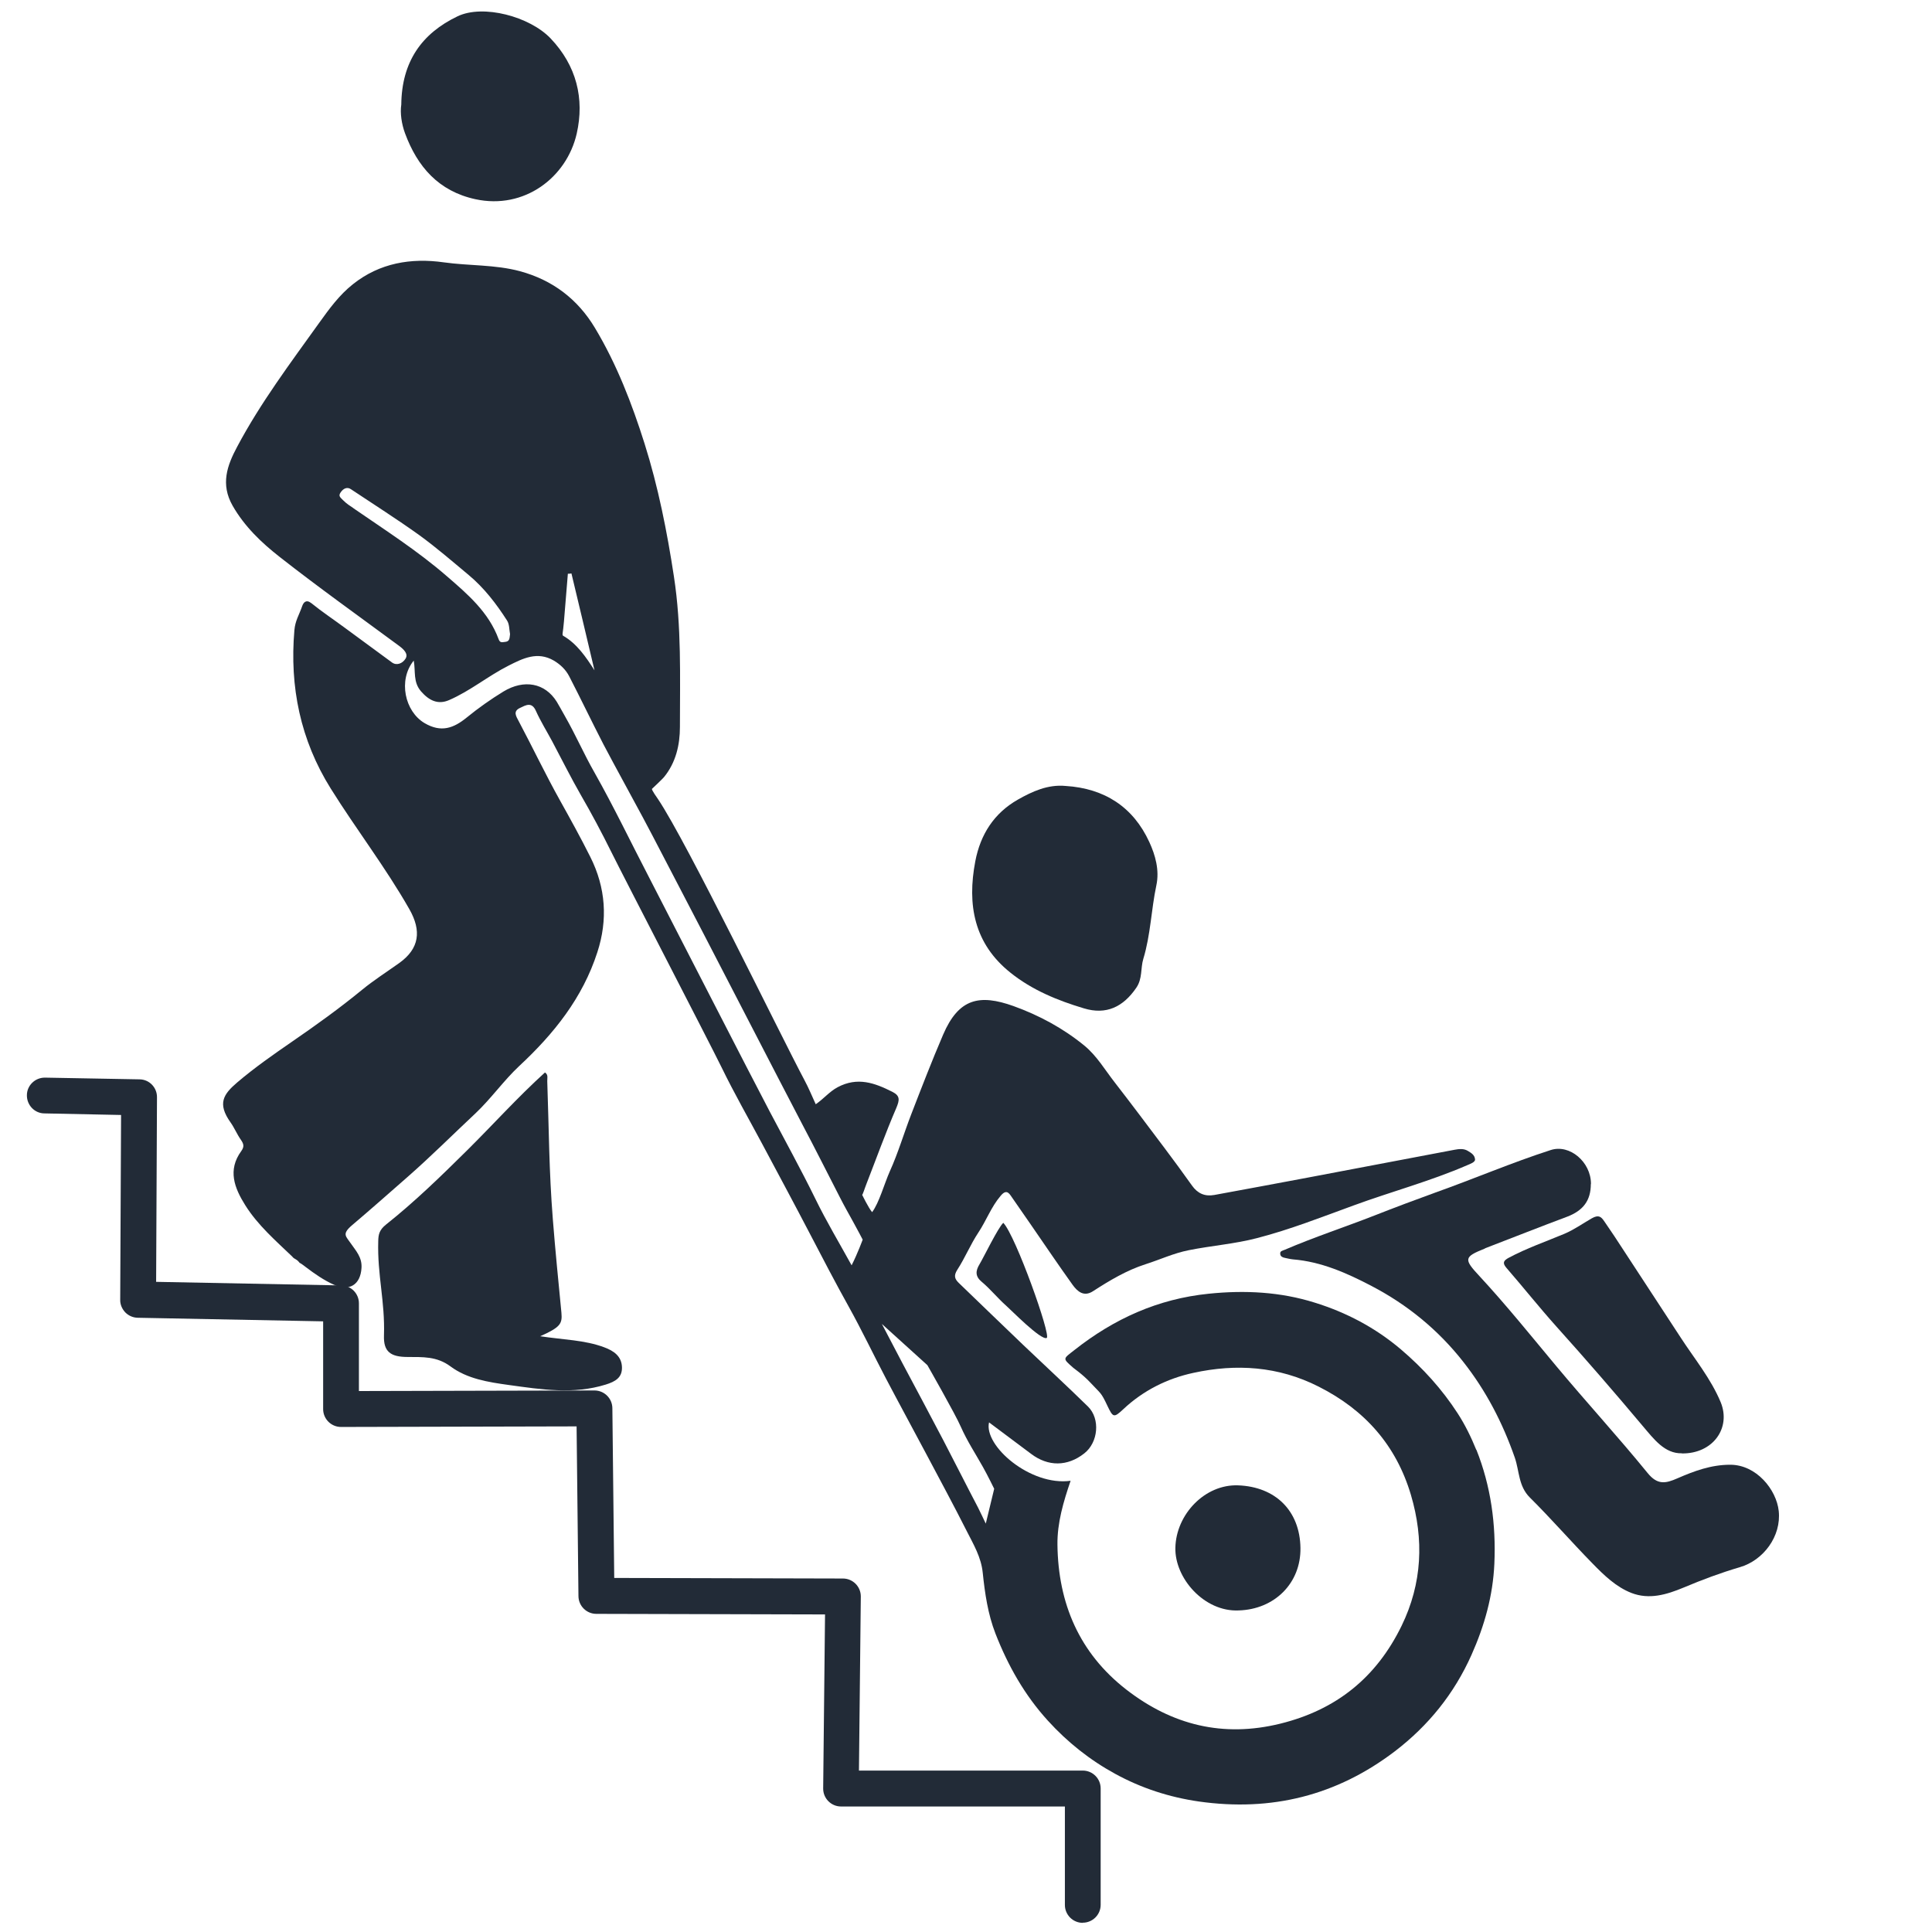 <?xml version="1.0" encoding="UTF-8"?><svg id="Calque_1" xmlns="http://www.w3.org/2000/svg" viewBox="0 0 135 135"><path d="m103.16,101.32c-.36-.89-.79-1.77-1.31-2.57-1.09-1.68-2.42-3.15-3.96-4.46-1.79-1.52-3.83-2.59-6.03-3.27-2.39-.75-4.87-.88-7.4-.62-3.56.36-6.63,1.76-9.39,3.94-.8.63-.84.56-.07,1.24.04.04.66.46,1.2,1.04.73.79.72.63,1.19,1.63.38.79.44.84,1.09.23,1.4-1.32,3.09-2.16,4.91-2.55,2.98-.65,5.93-.47,8.75.96,3.23,1.63,5.42,4.1,6.45,7.57.92,3.11.79,6.18-.65,9.14-1.76,3.61-4.55,5.87-8.47,6.84-4.01.99-7.57.1-10.77-2.38-3.28-2.55-4.76-6.02-4.81-10.12-.02-1.53.42-3.01.92-4.47-2.81.39-6.08-2.45-5.7-4.08.99.74,1.96,1.47,2.94,2.2,1.19.9,2.54.89,3.71-.03.98-.76,1.14-2.42.26-3.28-1.48-1.45-3-2.85-4.5-4.28-1.51-1.44-3.01-2.9-4.52-4.35-.29-.28-.37-.51-.11-.92.54-.83.92-1.77,1.47-2.6.56-.84.9-1.8,1.56-2.57.25-.3.46-.39.71-.01.47.69.95,1.36,1.42,2.05.96,1.39,1.91,2.8,2.9,4.18.34.47.79.86,1.43.44,1.16-.75,2.35-1.46,3.66-1.88,1.01-.32,1.96-.77,3.02-.98,1.59-.32,3.23-.44,4.79-.85,2.28-.59,4.49-1.46,6.71-2.27,2.64-.97,5.38-1.7,7.96-2.82.21-.09.56-.21.55-.4-.02-.33-.29-.47-.52-.61-.27-.16-.59-.13-.91-.07-3.43.65-6.86,1.3-10.28,1.95-2.17.41-4.34.81-6.51,1.21-.67.12-1.17-.11-1.56-.66-.63-.88-1.26-1.75-1.91-2.61-1.16-1.54-2.31-3.08-3.49-4.6-.68-.87-1.24-1.84-2.11-2.56-1.49-1.22-3.16-2.12-4.96-2.77-2.38-.85-3.83-.54-4.92,2-.79,1.84-1.51,3.71-2.23,5.57-.51,1.32-.91,2.69-1.49,3.97-.38.85-.75,2.21-1.24,2.86-.25-.29-.7-1.22-.7-1.22.03.06.2-.5.31-.77.69-1.77,1.33-3.55,2.08-5.29.23-.55.28-.85-.28-1.13-1.23-.62-2.43-1.06-3.82-.32-.58.31-.96.8-1.53,1.19-.27-.59-.5-1.15-.78-1.67-1.72-3.23-8.2-16.61-10.24-19.65-.04-.06-.48-.67-.42-.72.05-.04.78-.74.83-.81.84-1.02,1.12-2.27,1.12-3.51,0-3.51.12-7.01-.42-10.52-.48-3.15-1.1-6.27-2.05-9.28-.88-2.79-1.95-5.56-3.47-8.09-1.2-2-2.95-3.34-5.24-3.96-1.75-.47-3.56-.37-5.33-.62-2.27-.32-4.47.04-6.34,1.53-.95.75-1.66,1.73-2.35,2.69-2.02,2.82-4.11,5.6-5.74,8.67-.7,1.31-1.17,2.61-.32,4.11.84,1.47,2.03,2.6,3.31,3.6,2.73,2.14,5.55,4.15,8.34,6.21.32.24.64.55.44.88-.22.36-.64.5-.95.27-1.11-.81-2.22-1.63-3.32-2.44-.77-.57-1.57-1.1-2.31-1.7-.38-.3-.56-.03-.64.19-.23.66-.49,1.02-.55,1.7-.34,3.95.42,7.67,2.54,11.06,1.78,2.85,3.84,5.52,5.5,8.44.85,1.5.7,2.74-.71,3.75-.87.62-1.78,1.2-2.61,1.88-1.56,1.28-3.2,2.46-4.86,3.6-1.32.91-2.64,1.83-3.86,2.87-.96.82-1.4,1.47-.46,2.79.27.38.45.83.72,1.21.19.28.26.47.03.79-.97,1.33-.48,2.58.28,3.79.88,1.4,2.12,2.47,3.32,3.62h-.02s.03.02.04.03c.02.02.04.03.06.05.05.03.1.06.15.09.12.07.2.17.28.27v-.03c.19.13.3.21.4.29.62.47,1.25.91,1.96,1.23,1.08.49,1.86,0,1.93-1.17.05-.75-.4-1.21-.75-1.72-.33-.49-.64-.64.07-1.25,1.31-1.11,2.61-2.26,3.91-3.4,1.63-1.43,3.16-2.96,4.74-4.44,1.09-1.03,1.97-2.29,3.05-3.3,2.43-2.26,4.43-4.76,5.46-7.95.74-2.27.59-4.51-.49-6.66-.67-1.34-1.39-2.64-2.12-3.95-1.01-1.81-1.9-3.68-2.87-5.51-.2-.38-.44-.72.09-.96.38-.18.81-.45,1.1.22.33.73.76,1.42,1.14,2.13.66,1.24,1.29,2.51,1.99,3.73.76,1.31,1.47,2.65,2.14,4,.85,1.72,6.87,13.34,7.71,15.06.88,1.81,1.89,3.57,2.84,5.35,1.12,2.1,2.25,4.2,3.35,6.31.88,1.69,1.76,3.38,2.69,5.05.91,1.64,1.72,3.34,2.59,5,.93,1.77,1.89,3.53,2.83,5.3.95,1.79,1.91,3.57,2.82,5.37.47.93,1.01,1.82,1.12,2.92.15,1.44.36,2.89.89,4.25.87,2.23,2.03,4.29,3.66,6.08,1.37,1.51,2.95,2.76,4.71,3.72,1.81.99,3.76,1.63,5.84,1.93,5.07.72,9.63-.41,13.7-3.51,2.34-1.79,4.14-4.02,5.35-6.73.91-2.04,1.5-4.13,1.6-6.38.12-2.75-.24-5.41-1.26-7.97v.03Zm-63.75-57.94c.09-1.1.18-2.2.27-3.29.08,0,.16,0,.25-.02.54,2.26,1.08,4.51,1.61,6.77-.6-.94-1.23-1.86-2.18-2.41-.11-.06-.02-.16.05-1.04h0Zm-14.71-7.87c-.25-.17-.46-.29-.73-.56-.2-.2-.34-.29-.17-.54.2-.3.48-.4.73-.22,1.59,1.06,3.2,2.08,4.75,3.19,1.2.87,2.33,1.85,3.47,2.8,1.08.9,1.93,2.01,2.68,3.18.17.26.15.64.21.95-.04.24,0,.5-.32.54-.26.03-.38.08-.48-.19-.69-1.88-2.16-3.14-3.62-4.4-2.04-1.77-4.31-3.22-6.53-4.75h0Zm34.81,52.91c-.87-1.58-1.77-3.08-2.53-4.64-1.01-2.06-2.12-4.07-3.19-6.1-1.13-2.13-7.32-14.22-8.43-16.36-1.27-2.44-2.46-4.93-3.81-7.32-.78-1.37-1.29-2.58-2.07-3.95-.21-.37-.5-.9-.58-1.02-.82-1.31-2.28-1.58-3.72-.71-.9.55-1.76,1.16-2.57,1.82-.91.74-1.78,1.07-2.94.39-1.38-.81-1.87-3-.76-4.37.14.76-.06,1.49.51,2.15.56.64,1.18.95,1.96.61,1.48-.64,2.73-1.69,4.16-2.41.99-.5,2.01-1.02,3.16-.35.47.28.84.64,1.08,1.11.81,1.57,1.57,3.16,2.38,4.73.9,1.71,1.84,3.4,2.75,5.1.89,1.66,1.74,3.34,2.62,5.01,1.15,2.18,7.4,14.31,8.55,16.49.89,1.68,1.74,3.38,2.61,5.07.29.57.6,1.12.91,1.68.27.48.68,1.27.68,1.27,0,0-.34.94-.78,1.81h0Zm9.38,18.06s-.49-1.03-.55-1.14c-.82-1.56-1.61-3.14-2.43-4.71-.95-1.81-1.91-3.61-2.87-5.41l-1.42-2.71,3.18,2.88s1.97,3.45,2.34,4.31c.43.98,1.03,1.89,1.55,2.82.31.55.78,1.51.78,1.51l-.59,2.44h0Z" fill="#222b37"/><path d="m111.16,82.74c0,1.16-.55,1.86-1.66,2.28-1.9.71-3.79,1.46-5.69,2.19-.03.01-.05.03-.07.04-1.45.58-1.47.73-.36,1.92,1.87,2.02,3.59,4.16,5.35,6.27,2.1,2.52,4.33,4.95,6.4,7.49.69.85,1.26.73,2.08.37,1.17-.51,2.35-.95,3.69-.95,1.83,0,3.23,1.74,3.39,3.23.19,1.77-1.07,3.45-2.72,3.93-1.33.39-2.64.88-3.92,1.42-1.2.5-2.41.86-3.65.38-1.08-.42-1.92-1.24-2.72-2.06-1.48-1.51-2.88-3.12-4.38-4.61-.8-.79-.73-1.85-1.05-2.78-.85-2.44-2.01-4.68-3.61-6.71-1.75-2.23-3.91-3.99-6.4-5.29-1.72-.9-3.51-1.7-5.5-1.86-.19-.02-.39-.07-.58-.11-.15-.03-.28-.1-.3-.25-.04-.23.15-.24.31-.31,2.07-.89,4.22-1.59,6.31-2.41,1.4-.55,2.81-1.08,4.22-1.59,2.7-.96,5.33-2.09,8.06-2.97,1.33-.43,2.81.84,2.81,2.36v.02Z" fill="#222b37"/><path d="m37.74,93.37c1.64.25,3.1.26,4.47.77.68.25,1.23.63,1.25,1.4.02.72-.46,1-1.14,1.21-2.26.7-4.49.34-6.75.03-1.45-.2-2.92-.43-4.09-1.3-.97-.72-1.95-.65-2.99-.66-1.19,0-1.7-.36-1.66-1.5.08-2.4-.47-4.21-.4-6.6.01-.47.08-.78.54-1.15,1.99-1.58,3.81-3.35,5.63-5.15,1.83-1.81,3.56-3.74,5.48-5.48.25.16.15.41.16.61.12,3.4.12,6.26.39,9.65.17,2.17.39,4.35.6,6.53.07.78-.08,1.01-1.48,1.64h0Z" fill="#222b37"/><path d="m74.47,54.92c2.7.17,4.71,1.46,5.84,3.92.42.91.72,1.97.49,3.03-.36,1.7-.4,3.46-.91,5.13-.2.66-.05,1.38-.49,2.02-.92,1.35-2.11,1.91-3.66,1.44-1.84-.55-3.62-1.28-5.13-2.49-2.55-2.03-3.04-4.75-2.46-7.79.36-1.88,1.31-3.36,2.98-4.31,1.01-.57,2.09-1.07,3.34-.95Z" fill="#222b37"/><path d="m28.04,7.31c.03-3,1.43-4.97,3.93-6.17,1.8-.86,5.05.02,6.5,1.54,1.82,1.91,2.38,4.22,1.83,6.65-.7,3.08-3.67,5.33-7.08,4.59-2.58-.56-4.06-2.28-4.92-4.61-.24-.65-.35-1.41-.26-2Z" fill="#222b37"/><path d="m117.52,101.55c-1.2.03-1.95-.99-2.71-1.88-1.98-2.36-3.99-4.68-6.05-6.97-1.2-1.34-2.32-2.75-3.5-4.11-.3-.35-.19-.51.16-.7,1.25-.67,2.59-1.13,3.9-1.68.68-.29,1.23-.69,1.91-1.08.48-.27.65-.11.87.21.47.68.93,1.37,1.38,2.07,1.31,2.02,2.64,4.02,3.95,6.04.96,1.48,2.11,2.87,2.8,4.52.75,1.81-.54,3.62-2.71,3.59h0Z" fill="#222b37"/><path d="m86.55,112.53c-2.4.11-4.47-2.25-4.42-4.38.05-2.33,2.06-4.45,4.39-4.36,2.6.1,4.31,1.77,4.35,4.37.04,2.47-1.82,4.3-4.32,4.37Z" fill="#222b37"/><path d="m70.11,85.45c.86.9,3.35,7.88,3.03,8.04-.39.2-2.57-2.03-2.83-2.25-.59-.52-1.11-1.17-1.71-1.67-.46-.38-.44-.76-.16-1.22s1.28-2.53,1.66-2.9h.01Z" fill="#222b37"/><path d="m75.66,134.36c-.69,0-1.25-.56-1.25-1.25v-6.88h-15.64c-.69,0-1.25-.56-1.25-1.25l.13-12.17-15.98-.04c-.69,0-1.25-.56-1.25-1.25l-.13-11.85-16.46.04c-.69,0-1.25-.56-1.25-1.25v-6.13l-12.93-.25c-.33,0-.65-.13-.89-.37-.23-.24-.37-.56-.36-.89l.06-12.91-5.35-.11c-.69,0-1.24-.58-1.23-1.27,0-.68.57-1.23,1.25-1.23h.02l6.59.12c.69,0,1.24.57,1.23,1.26l-.06,12.89,12.92.25c.69,0,1.25.56,1.25,1.25v6.13l16.46-.04c.69,0,1.25.56,1.25,1.25l.13,11.85,15.98.04c.69,0,1.25.56,1.25,1.25l-.13,12.17h15.64c.69,0,1.25.56,1.25,1.25v8.13c0,.69-.56,1.25-1.25,1.25h0Z" fill="#222b37"/></svg>